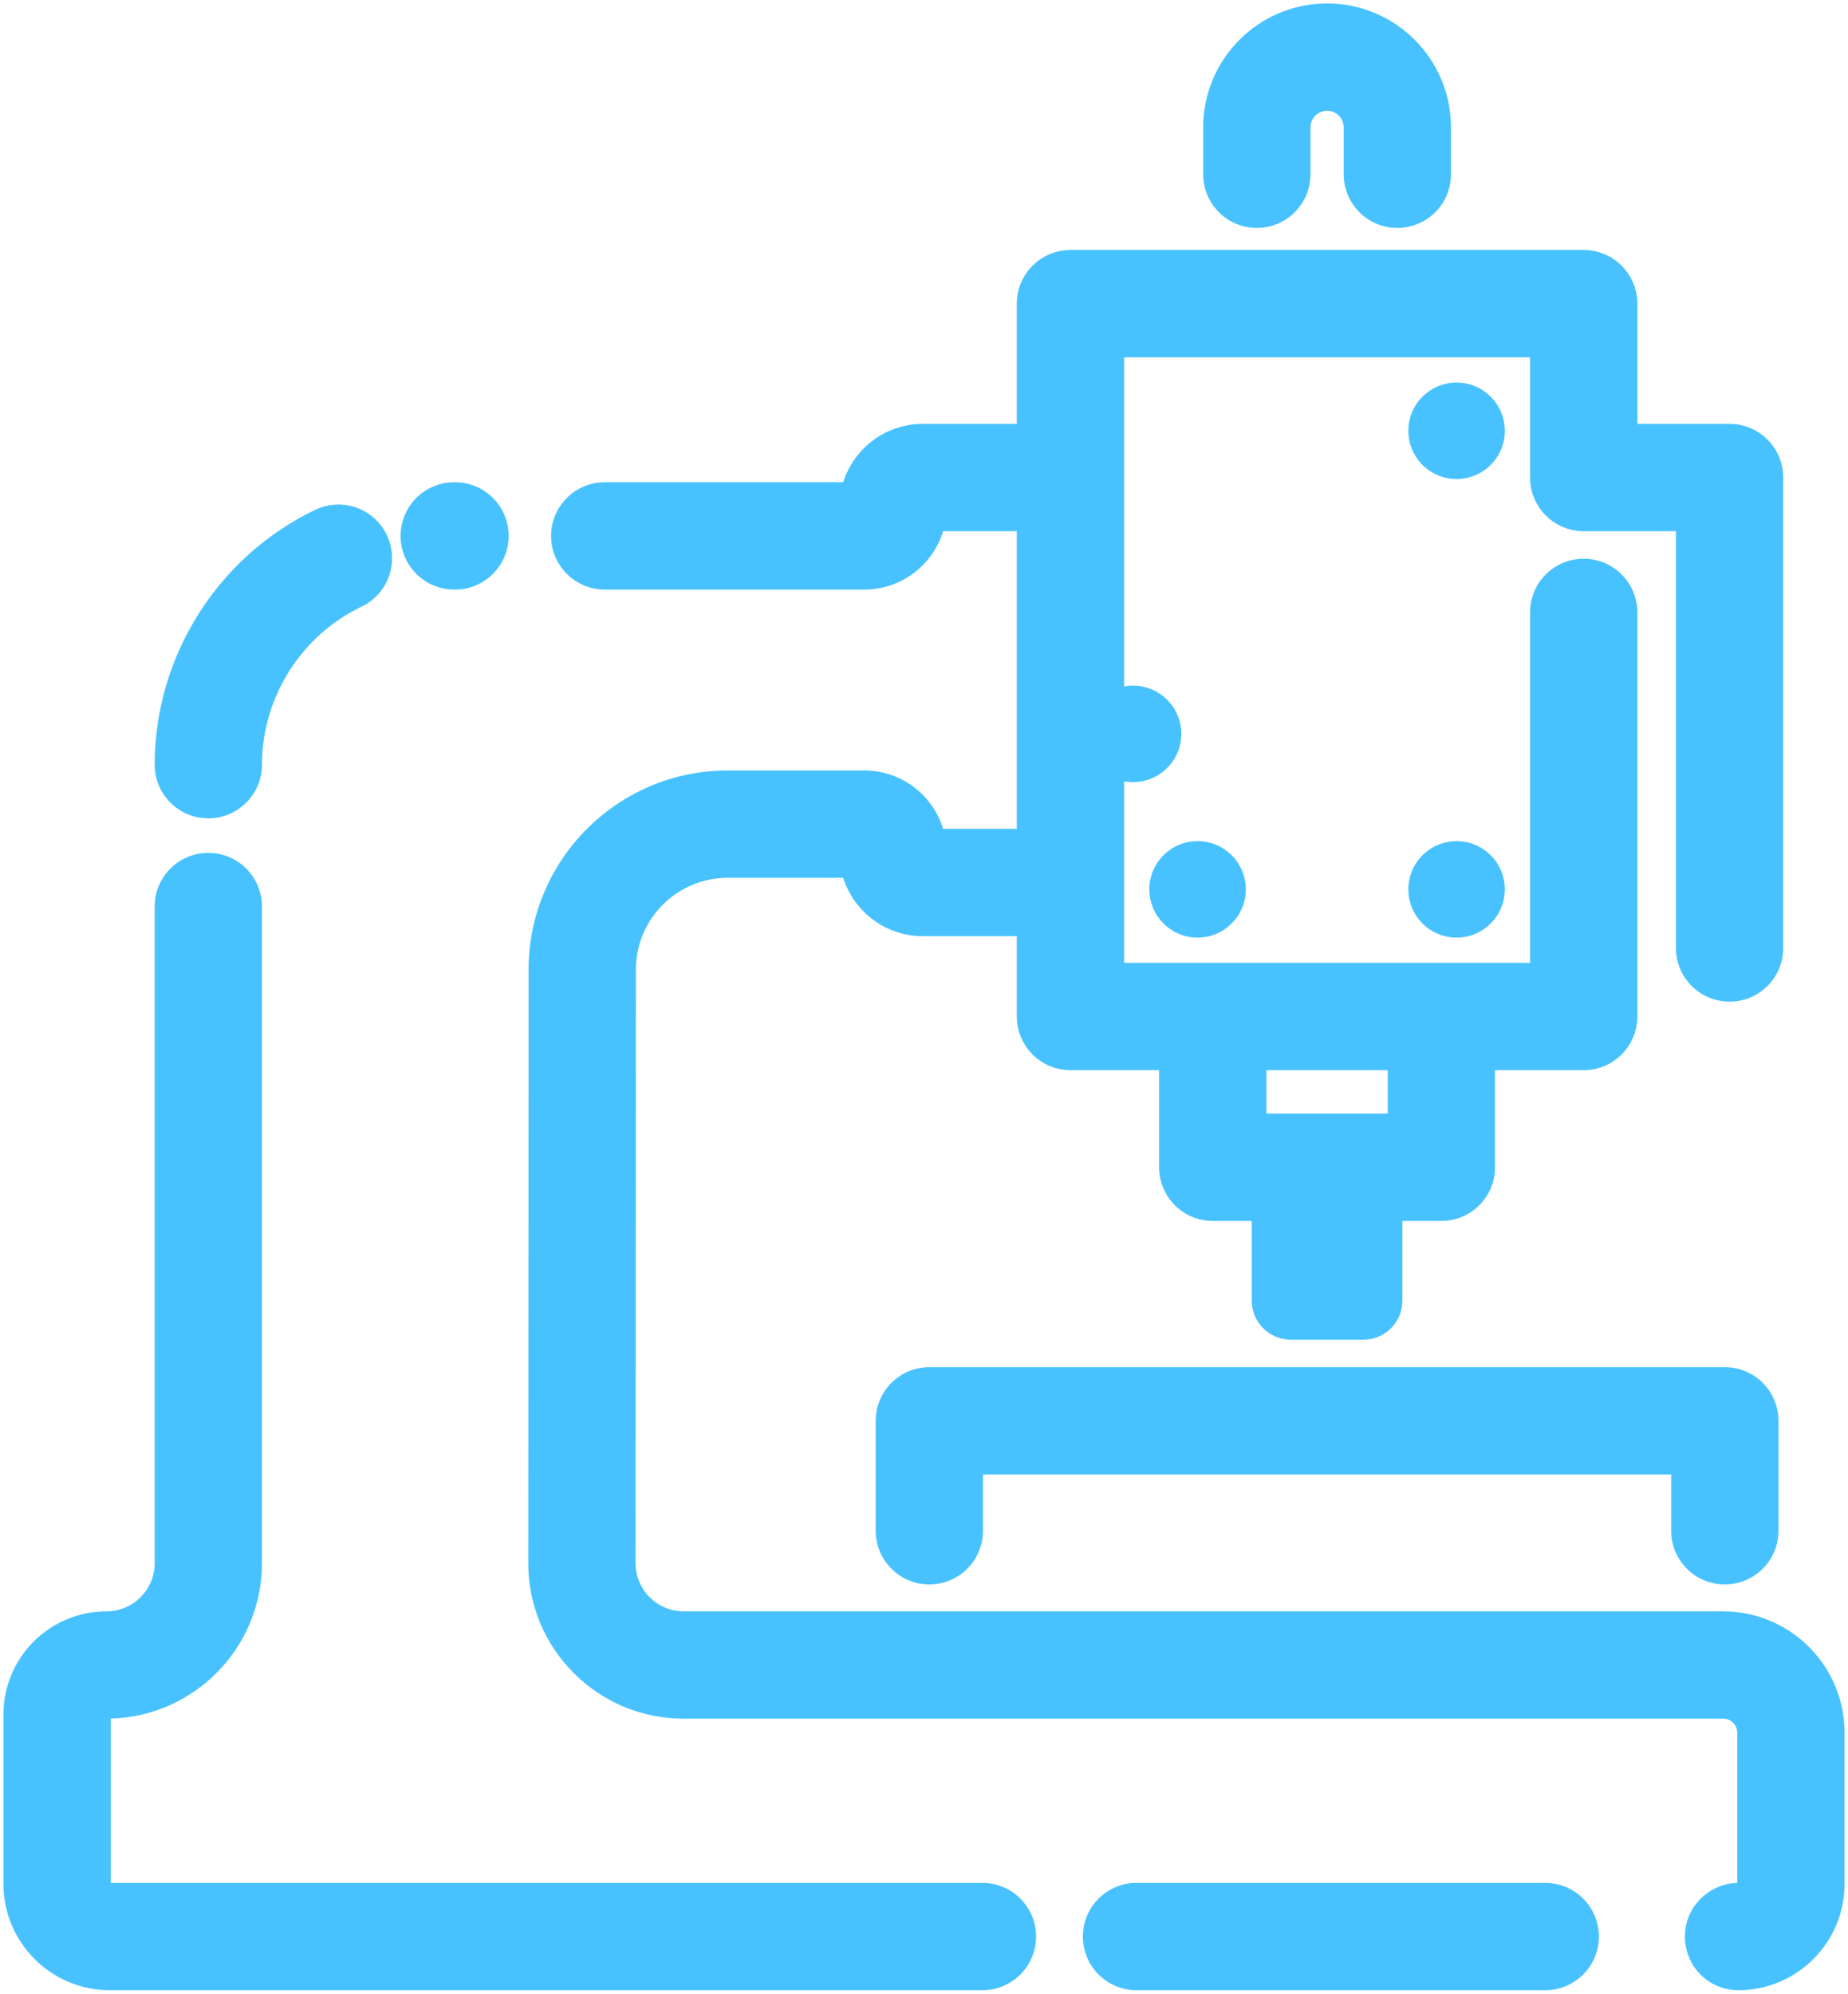 <?xml version="1.0" encoding="UTF-8"?> <svg xmlns="http://www.w3.org/2000/svg" viewBox="1731.471 2210.362 537.057 579.277" width="537.057" height="579.277"><path fill="#47c2ff" stroke="none" fill-opacity="1" stroke-width="1" stroke-opacity="1" color="rgb(51, 51, 51)" font-size-adjust="none" id="tSvgc67afa1174" title="Path 1" d="M 2232.727 2670.734 C 2241.337 2670.734 2248.317 2663.754 2248.317 2655.143 C 2248.317 2644.495 2248.317 2633.847 2248.317 2623.199 C 2248.317 2614.589 2241.337 2607.608 2232.727 2607.608 C 2155.67 2607.608 2078.612 2607.608 2001.554 2607.608 C 1992.944 2607.608 1985.964 2614.588 1985.964 2623.199 C 1985.964 2633.847 1985.964 2644.495 1985.964 2655.143 C 1985.964 2663.753 1992.944 2670.734 2001.554 2670.734 C 2010.164 2670.734 2017.144 2663.754 2017.144 2655.143 C 2017.144 2649.692 2017.144 2644.241 2017.144 2638.79 C 2083.808 2638.79 2150.472 2638.79 2217.136 2638.79 C 2217.136 2644.241 2217.136 2649.692 2217.136 2655.144C 2217.136 2663.754 2224.116 2670.734 2232.727 2670.734Z"></path><path fill="#47c2ff" stroke="none" fill-opacity="1" stroke-width="1" stroke-opacity="1" color="rgb(51, 51, 51)" font-size-adjust="none" id="tSvg148f85a0b8a" title="Path 2" d="M 2232.249 2678.553 C 2131.556 2678.553 2030.862 2678.553 1930.168 2678.553 C 1926.429 2678.553 1922.914 2677.097 1920.271 2674.452 C 1917.628 2671.807 1916.173 2668.291 1916.175 2664.553 C 1916.206 2607.065 1916.237 2549.577 1916.268 2492.09 C 1916.268 2477.38 1928.235 2465.413 1942.944 2465.413 C 1954.136 2465.413 1965.328 2465.413 1976.52 2465.413 C 1979.612 2475.231 1988.801 2482.372 1999.627 2482.372 C 2008.742 2482.372 2017.857 2482.372 2026.971 2482.372 C 2026.971 2490.154 2026.971 2497.936 2026.971 2505.719 C 2026.971 2514.329 2033.951 2521.31 2042.561 2521.31 C 2051.15 2521.31 2059.739 2521.31 2068.327 2521.31 C 2068.327 2530.714 2068.327 2540.119 2068.327 2549.524 C 2068.327 2558.134 2075.307 2565.115 2083.917 2565.115 C 2087.694 2565.115 2091.47 2565.115 2095.246 2565.115 C 2095.246 2572.838 2095.246 2580.561 2095.246 2588.284 C 2095.246 2594.546 2100.322 2599.623 2106.584 2599.623 C 2113.621 2599.623 2120.658 2599.623 2127.694 2599.623 C 2133.956 2599.623 2139.032 2594.546 2139.032 2588.284 C 2139.032 2580.561 2139.032 2572.838 2139.032 2565.115 C 2142.809 2565.115 2146.585 2565.115 2150.361 2565.115 C 2158.971 2565.115 2165.951 2558.135 2165.951 2549.524 C 2165.951 2540.119 2165.951 2530.714 2165.951 2521.31 C 2174.54 2521.31 2183.129 2521.31 2191.717 2521.31 C 2200.327 2521.31 2207.307 2514.33 2207.307 2505.719 C 2207.307 2466.579 2207.307 2427.439 2207.307 2388.299 C 2207.307 2379.689 2200.327 2372.708 2191.717 2372.708 C 2183.107 2372.708 2176.127 2379.688 2176.127 2388.299 C 2176.127 2422.242 2176.127 2456.185 2176.127 2490.128 C 2167.539 2490.128 2158.95 2490.128 2150.361 2490.128 C 2128.213 2490.128 2106.065 2490.128 2083.916 2490.128 C 2075.328 2490.128 2066.739 2490.128 2058.15 2490.128 C 2058.15 2482.345 2058.15 2474.563 2058.15 2466.781 C 2058.15 2427.56 2058.15 2388.339 2058.15 2349.118 C 2058.15 2337.473 2058.15 2325.828 2058.15 2314.183 C 2097.476 2314.183 2136.802 2314.183 2176.127 2314.183 C 2176.127 2325.827 2176.127 2337.471 2176.127 2349.115 C 2176.127 2357.725 2183.107 2364.706 2191.717 2364.706 C 2200.652 2364.706 2209.586 2364.706 2218.52 2364.706 C 2218.52 2405.074 2218.52 2445.442 2218.52 2485.811 C 2218.52 2494.421 2225.5 2501.402 2234.11 2501.402 C 2242.72 2501.402 2249.7 2494.422 2249.7 2485.811 C 2249.7 2440.245 2249.7 2394.68 2249.7 2349.115 C 2249.7 2340.505 2242.72 2333.524 2234.11 2333.524 C 2225.176 2333.524 2216.242 2333.524 2207.307 2333.524 C 2207.307 2321.88 2207.307 2310.236 2207.307 2298.593 C 2207.307 2289.983 2200.327 2283.002 2191.717 2283.002 C 2141.999 2283.002 2092.28 2283.002 2042.561 2283.002 C 2033.951 2283.002 2026.971 2289.982 2026.971 2298.593 C 2026.971 2310.238 2026.971 2321.883 2026.971 2333.528 C 2017.857 2333.528 2008.742 2333.528 1999.627 2333.528 C 1988.801 2333.528 1979.611 2340.669 1976.52 2350.487 C 1953.419 2350.487 1930.317 2350.487 1907.215 2350.487 C 1898.605 2350.487 1891.625 2357.467 1891.625 2366.078 C 1891.625 2374.689 1898.605 2381.669 1907.215 2381.669 C 1932.367 2381.669 1957.518 2381.669 1982.669 2381.669 C 1993.438 2381.669 2002.568 2374.515 2005.557 2364.71 C 2012.695 2364.71 2019.833 2364.71 2026.971 2364.71 C 2026.971 2393.537 2026.971 2422.364 2026.971 2451.191 C 2019.833 2451.191 2012.695 2451.191 2005.557 2451.191 C 2002.569 2441.386 1993.438 2434.232 1982.669 2434.232 C 1969.428 2434.232 1956.186 2434.232 1942.944 2434.232 C 1911.041 2434.232 1885.087 2460.187 1885.087 2492.082 C 1885.057 2549.567 1885.026 2607.052 1884.995 2664.537 C 1884.989 2676.607 1889.684 2687.957 1898.217 2696.495 C 1906.75 2705.033 1918.098 2709.735 1930.169 2709.735 C 2030.863 2709.735 2131.557 2709.735 2232.25 2709.735 C 2234.508 2709.735 2236.346 2711.572 2236.346 2713.83 C 2236.346 2728.374 2236.346 2742.918 2236.346 2757.463 C 2227.902 2757.701 2221.09 2764.638 2221.129 2773.119 C 2221.169 2781.702 2228.065 2788.639 2236.648 2788.639 C 2253.675 2788.639 2267.528 2774.786 2267.528 2757.759 C 2267.528 2743.116 2267.528 2728.473 2267.528 2713.83C 2267.526 2694.378 2251.701 2678.553 2232.249 2678.553Z M 2134.772 2521.31 C 2134.772 2525.517 2134.772 2529.725 2134.772 2533.933 C 2123.018 2533.933 2111.263 2533.933 2099.508 2533.933 C 2099.508 2529.725 2099.508 2525.517 2099.508 2521.31C 2111.263 2521.31 2123.018 2521.31 2134.772 2521.31Z"></path><path fill="#47c2ff" stroke="none" fill-opacity="1" stroke-width="1" stroke-opacity="1" color="rgb(51, 51, 51)" font-size-adjust="none" id="tSvg110ad64c36d" title="Path 3" d="M 1863.485 2381.668 C 1863.557 2381.668 1863.628 2381.668 1863.699 2381.668 C 1872.309 2381.668 1879.289 2374.688 1879.289 2366.077 C 1879.289 2357.466 1872.309 2350.486 1863.699 2350.486 C 1863.628 2350.486 1863.557 2350.486 1863.485 2350.486 C 1854.875 2350.486 1847.895 2357.466 1847.895 2366.077C 1847.895 2374.688 1854.874 2381.668 1863.485 2381.668Z"></path><path fill="#47c2ff" stroke="none" fill-opacity="1" stroke-width="1" stroke-opacity="1" color="rgb(51, 51, 51)" font-size-adjust="none" id="tSvgb551bcf2da" title="Path 4" d="M 1792.012 2448.14 C 1800.622 2448.14 1807.602 2441.16 1807.602 2432.549 C 1807.602 2413.065 1818.966 2395.037 1836.553 2386.62 C 1844.32 2382.902 1847.603 2373.593 1843.886 2365.826 C 1840.169 2358.059 1830.86 2354.776 1823.093 2358.494 C 1794.741 2372.062 1776.422 2401.131 1776.422 2432.549C 1776.422 2441.159 1783.402 2448.14 1792.012 2448.14Z"></path><path fill="#47c2ff" stroke="none" fill-opacity="1" stroke-width="1" stroke-opacity="1" color="rgb(51, 51, 51)" font-size-adjust="none" id="tSvg9299845463" title="Path 5" d="M 2016.978 2757.456 C 1932.536 2757.456 1848.094 2757.456 1763.652 2757.456 C 1763.652 2741.543 1763.652 2725.63 1763.652 2709.718 C 1787.998 2709.068 1807.602 2689.06 1807.602 2664.56 C 1807.602 2600.96 1807.602 2537.36 1807.602 2473.761 C 1807.602 2465.151 1800.622 2458.17 1792.012 2458.17 C 1783.402 2458.17 1776.422 2465.15 1776.422 2473.761 C 1776.422 2537.36 1776.422 2600.96 1776.422 2664.56 C 1776.422 2672.276 1770.145 2678.553 1762.429 2678.553 C 1745.91 2678.553 1732.471 2691.992 1732.471 2708.511 C 1732.471 2724.926 1732.471 2741.342 1732.471 2757.758 C 1732.471 2774.785 1746.324 2788.638 1763.35 2788.638 C 1847.893 2788.638 1932.436 2788.638 2016.978 2788.638 C 2025.588 2788.638 2032.568 2781.658 2032.568 2773.047C 2032.568 2764.436 2025.589 2757.456 2016.978 2757.456Z"></path><path fill="#47c2ff" stroke="none" fill-opacity="1" stroke-width="1" stroke-opacity="1" color="rgb(51, 51, 51)" font-size-adjust="none" id="tSvg110f88777b6" title="Path 6" d="M 2180.538 2757.456 C 2140.948 2757.456 2101.357 2757.456 2061.766 2757.456 C 2053.156 2757.456 2046.175 2764.436 2046.175 2773.047 C 2046.175 2781.658 2053.155 2788.638 2061.766 2788.638 C 2101.357 2788.638 2140.947 2788.638 2180.537 2788.638 C 2189.147 2788.638 2196.127 2781.658 2196.127 2773.047C 2196.127 2764.436 2189.148 2757.456 2180.538 2757.456Z"></path><ellipse color="rgb(51, 51, 51)" fill="#47c2ff" font-size-adjust="none" cx="2060.758" cy="2423.597" rx="14.015" ry="14.015" id="tSvgab34a6504f" title="Ellipse 1" fill-opacity="1" stroke="none" stroke-opacity="1" style="transform: rotate(0deg); transform-origin: 2060.76px 2423.6px;"></ellipse><ellipse color="rgb(51, 51, 51)" fill="#47c2ff" font-size-adjust="none" cx="2154.776" cy="2335.535" r="14.016" id="tSvg7acf46455" title="Ellipse 2" fill-opacity="1" stroke="none" stroke-opacity="1" rx="14.016" ry="14.016" style="transform: rotate(0deg); transform-origin: 2154.78px 2335.53px;"></ellipse><ellipse color="rgb(51, 51, 51)" fill="#47c2ff" font-size-adjust="none" cx="2079.505" cy="2468.776" rx="14.016" ry="14.016" id="tSvg669c691e03" title="Ellipse 3" fill-opacity="1" stroke="none" stroke-opacity="1" style="transform: rotate(0deg); transform-origin: 2079.51px 2468.78px;"></ellipse><ellipse color="rgb(51, 51, 51)" fill="#47c2ff" font-size-adjust="none" cx="2154.776" cy="2468.776" r="14.016" id="tSvgb3806370c2" title="Ellipse 4" fill-opacity="1" stroke="none" stroke-opacity="1" rx="14.016" ry="14.016" style="transform: rotate(0deg); transform-origin: 2154.78px 2468.78px;"></ellipse><path fill="#47c2ff" stroke="none" fill-opacity="1" stroke-width="1" stroke-opacity="1" color="rgb(51, 51, 51)" font-size-adjust="none" id="tSvgc14adbaf89" title="Path 7" d="M 2096.725 2276.591 C 2105.335 2276.591 2112.315 2269.611 2112.315 2261 C 2112.315 2256.456 2112.315 2251.912 2112.315 2247.368 C 2112.315 2244.708 2114.48 2242.544 2117.14 2242.544 C 2119.8 2242.544 2121.966 2244.708 2121.966 2247.368 C 2121.966 2251.912 2121.966 2256.456 2121.966 2261 C 2121.966 2269.61 2128.946 2276.591 2137.556 2276.591 C 2146.166 2276.591 2153.146 2269.611 2153.146 2261 C 2153.146 2256.456 2153.146 2251.912 2153.146 2247.368 C 2153.146 2227.514 2136.994 2211.362 2117.14 2211.362 C 2097.286 2211.362 2081.134 2227.514 2081.134 2247.368 C 2081.134 2251.912 2081.134 2256.456 2081.134 2261C 2081.134 2269.61 2088.114 2276.591 2096.725 2276.591Z"></path><defs> </defs></svg> 
